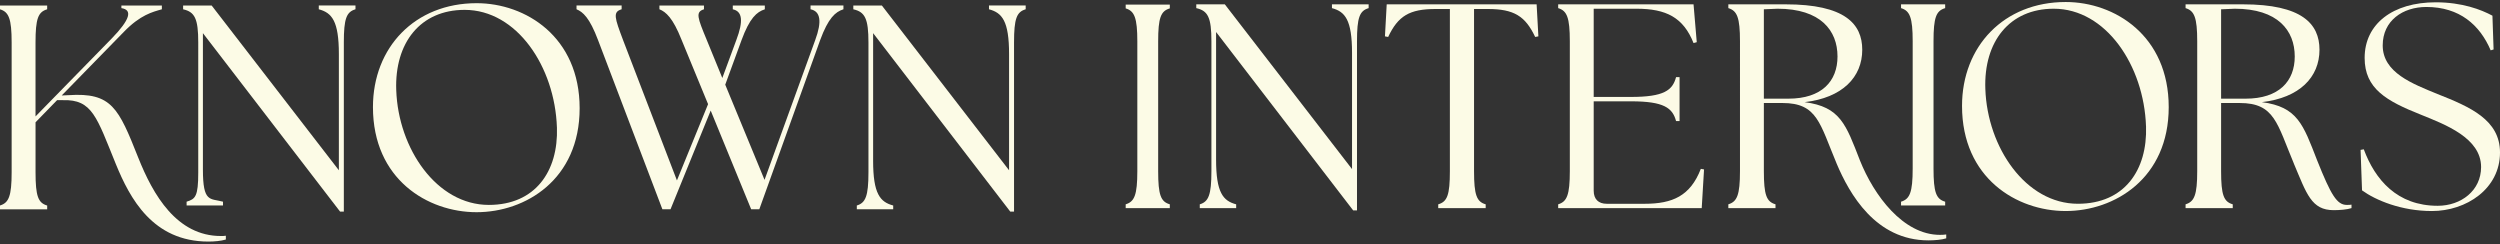 <?xml version="1.0" encoding="UTF-8"?>
<svg id="Layer_1" data-name="Layer 1" xmlns="http://www.w3.org/2000/svg" viewBox="0 0 1238.69 120.98">
  <rect x="0" y="0" width="1238.69" height="120.98" fill="#333333" stroke="none"/>
  <defs>
    <style>
      .cls-1 {
        fill: #fcfbe6;
      }
    </style>
  </defs>
  <g>
    <path class="cls-1" d="M184.79,53.07c0-29.57,20.77-51.49,51.35-51.49,24.37,0,51.06,16.73,51.06,52.06s-26.83,51.5-51.06,51.5-51.35-16.3-51.35-52.07ZM275.94,63.16c-1.01-30.15-19.9-58.27-45.72-58.27-21.92,0-34.76,16.3-33.89,39.81,1.01,28.99,20.05,56.83,45.87,56.83,23.08,0,34.47-16.73,33.75-38.36Z"/>
    <path class="cls-1" d="M326.73,4.61v-1.88h22.07v1.88c-4.33,1.3-3.17,4.18,1.3,15l7.79,19.04,6.92-18.75c3.61-9.52,3.03-14.28-1.73-15.29v-1.88h15.87v1.88c-4.04,1.3-7.5,4.33-11.54,15.29l-8.07,22.06,19.47,47.16,25.1-69.23c3.46-9.38,2.6-14.28-2.31-15.29v-1.88h16.3v1.88c-4.04,1.3-7.5,4.33-11.54,15.29l-30.14,83.79h-4.04l-20.05-48.89-19.9,48.89h-4.04l-31.87-83.79c-4.18-11.11-7.5-13.99-10.67-15.29v-1.88h22.35v1.88c-4.47,1.3-3.46,4.18.72,15.29l26.68,69.51,15.43-37.79-13.13-31.87c-4.33-10.96-7.79-13.84-10.96-15.14Z"/>
    <path class="cls-1" d="M432.61,16.43v63.18c0,16.44,3.46,20.48,9.95,22.21v1.88h-18.03v-1.88c4.33-1.3,5.77-4.61,5.77-16.44V21.05c0-11.83-1.73-15.15-7.5-16.44v-1.88h14.14l63.03,81.63V26.81c0-16.44-3.46-20.48-9.95-22.21v-1.88h18.18v1.88c-4.47,1.3-5.77,4.61-5.77,16.44v83.79h-1.88l-67.94-88.41Z"/>
    <path class="cls-1" d="M0,101.81c4.33-1.3,5.77-4.61,5.77-16.44V21.05C5.77,9.22,4.33,5.9,0,4.61v-1.88h23.37v1.88c-4.47,1.3-5.77,4.61-5.77,16.44v36.63L55.39,19.03c9.09-9.37,10.39-14.14,4.76-15v-1.3h20.05v1.88c-4.62,1.3-10.67,2.74-18.9,11.25l-30.72,31.44,3.32-.14c21.49-1.44,24.81,6.34,34.62,31.01,7.35,18.46,19.09,38.77,40.93,38.77.87,0,1.59,0,2.45-.14v1.88c-2.45.72-5.63,1.01-8.65,1.01-27.6,0-38.91-21.46-45.83-38.34-9.52-23.36-11.68-32.16-26.25-31.72h-2.89l-10.67,10.96v24.81c0,11.83,1.3,15.15,5.77,16.44v1.88H0v-1.88Z"/>
    <path class="cls-1" d="M100.54,16.43v67.58c0,16.44,3.46,14.2,9.95,15.92v1.88h-18.03v-1.88c4.33-1.3,5.77-2.55,5.77-14.38V21.05c0-11.83-1.73-15.15-7.5-16.44v-1.88h14.14l63.03,81.63V26.81c0-16.44-3.46-20.48-9.95-22.21v-1.88h18.18v1.88c-4.47,1.3-5.77,4.61-5.77,16.44v83.79h-1.87L100.54,16.43Z"/>
  </g>
  <g>
    <path class="cls-1" d="M941.92,99.94c4.33-1.3,5.77-4.61,5.77-16.44V20.47c0-11.83-1.44-15.15-5.77-16.44v-1.88h21.86v1.88c-4.47,1.3-5.77,4.61-5.77,16.44v63.03c0,11.83,1.3,15.15,5.77,16.44v1.88h-21.86v-1.88Z"/>
    <path class="cls-1" d="M557.75,101.23c4.33-1.3,5.77-4.61,5.77-16.44V20.6c0-11.83-1.44-15.15-5.77-16.44v-1.88h21.86v1.88c-4.47,1.3-5.77,4.61-5.77,16.44v64.19c0,11.83,1.3,15.15,5.77,16.44v1.88h-21.86v-1.88Z"/>
    <path class="cls-1" d="M602.54,15.85v63.18c0,16.44,3.46,20.48,9.95,22.21v1.88h-18.03v-1.88c4.33-1.3,5.77-4.61,5.77-16.44V20.47c0-11.83-1.73-15.15-7.5-16.44v-1.88h14.14l63.03,81.63V26.24c0-16.44-3.46-20.48-9.95-22.21v-1.88h18.18v1.88c-4.47,1.3-5.77,4.61-5.77,16.44v83.79h-1.88l-67.94-88.41Z"/>
    <path class="cls-1" d="M712.61,101.24c4.47-1.3,5.77-4.61,5.77-16.44V4.46h-7.07c-12.98,0-18.61,3.46-23.51,13.85l-1.59-.29.87-15.86h74.28l.87,15.86-1.59.29c-4.91-10.39-10.53-13.85-23.51-13.85h-6.78v80.34c0,11.83,1.3,15.15,5.77,16.44v1.88h-23.51v-1.88Z"/>
    <path class="cls-1" d="M772.04,103.11v-1.88c4.33-1.3,5.77-4.61,5.77-16.44V20.47c0-11.83-1.44-15.15-5.77-16.44v-1.88h67.07l1.59,18.75-1.59.44c-5.05-12.7-13.56-17.02-28.27-17.02h-21.2v43.71h18.46c16.44,0,20.62-3.32,22.35-9.81h1.73v21.78h-1.73c-1.73-6.49-5.91-9.8-22.35-9.8h-18.46v44.28c0,4.18,2.31,6.49,6.49,6.49h18.75c13.85,0,22.64-3.9,27.84-17.31l1.59.29-1.15,19.18h-71.11Z"/>
    <path class="cls-1" d="M972.14,52.49c0-29.57,20.77-51.49,51.35-51.49,24.37,0,51.06,16.73,51.06,52.06s-26.83,51.5-51.06,51.5-51.35-16.3-51.35-52.07ZM1063.3,62.59c-1.01-30.15-19.9-58.27-45.72-58.27-21.92,0-34.76,16.3-33.89,39.81,1.01,28.99,20.05,56.83,45.87,56.83,23.08,0,34.47-16.73,33.75-38.36Z"/>
    <path class="cls-1" d="M1136.56,81.05c-8.36-19.91-9.52-30.01-26.83-30.01h-9.23v33.75c0,11.83,1.3,15.15,5.77,16.44v1.88h-23.37v-1.88c4.33-1.3,5.77-4.61,5.77-16.44V20.47c0-11.83-1.44-15.15-5.77-16.44v-1.88h28.42c29.28,0,37.93,9.66,37.93,22.5,0,13.56-9.81,23.8-28.56,25.96,17.74,2.31,20.48,11.11,27.4,28.85,6.92,17.31,9.81,22.07,14.71,22.07.87,0,1.59,0,2.31-.14v1.73c-2.17.72-5.92,1.01-8.8,1.01-11.1,0-13.41-8.08-19.76-23.07ZM1136.99,27.97c0-12.84-8.37-23.65-29.71-23.65l-6.78.29v44.28h12.11c16.59,0,24.38-8.65,24.38-20.91Z"/>
    <path class="cls-1" d="M1170.33,94.32l-.72-20.05,1.59-.29c5.63,15.15,16.59,27.98,36.63,27.98,11.54,0,21.49-7.5,21.49-19.19,0-14.42-17.74-21.05-29.86-25.96-17.02-6.77-27.84-12.83-27.84-28.12,0-16.88,13.99-27.55,35.19-27.55,13.13,0,22.5,3.6,28.13,6.63l.57,16.74-1.44.43c-5.34-12.55-15.43-21.49-31.87-21.49-11.68,0-21.63,6.78-21.63,19.04,0,13.56,14.85,19.03,27.11,24.08,16.01,6.34,31.01,12.7,31.01,28.99,0,18.03-16.73,29-33.74,29-15.15,0-27.84-5.34-34.62-10.24Z"/>
    <path class="cls-1" d="M910.01,81.05c-8.36-19.91-9.52-30.01-26.83-30.01h-9.23v33.75c0,11.83,1.3,15.15,5.77,16.44v1.88h-23.37v-1.88c4.33-1.3,5.77-4.61,5.77-16.44V20.47c0-11.83-1.44-15.15-5.77-16.44v-1.88h28.42c29.28,0,37.93,9.66,37.93,22.5,0,13.56-9.81,23.8-28.56,25.96,17.74,2.31,20.48,11.11,27.4,28.85,6.92,17.31,21.37,36.91,39.67,36.91.87,0,2.38-.06,3.1-.2v1.92c-2.17.72-5.92,1.01-8.8,1.01-26.21,0-39.16-23.05-45.51-38.05ZM910.44,27.97c0-12.84-8.36-23.65-29.71-23.65l-6.78.29v44.28h12.11c16.59,0,24.38-8.65,24.38-20.91Z"/>
  </g>
</svg>